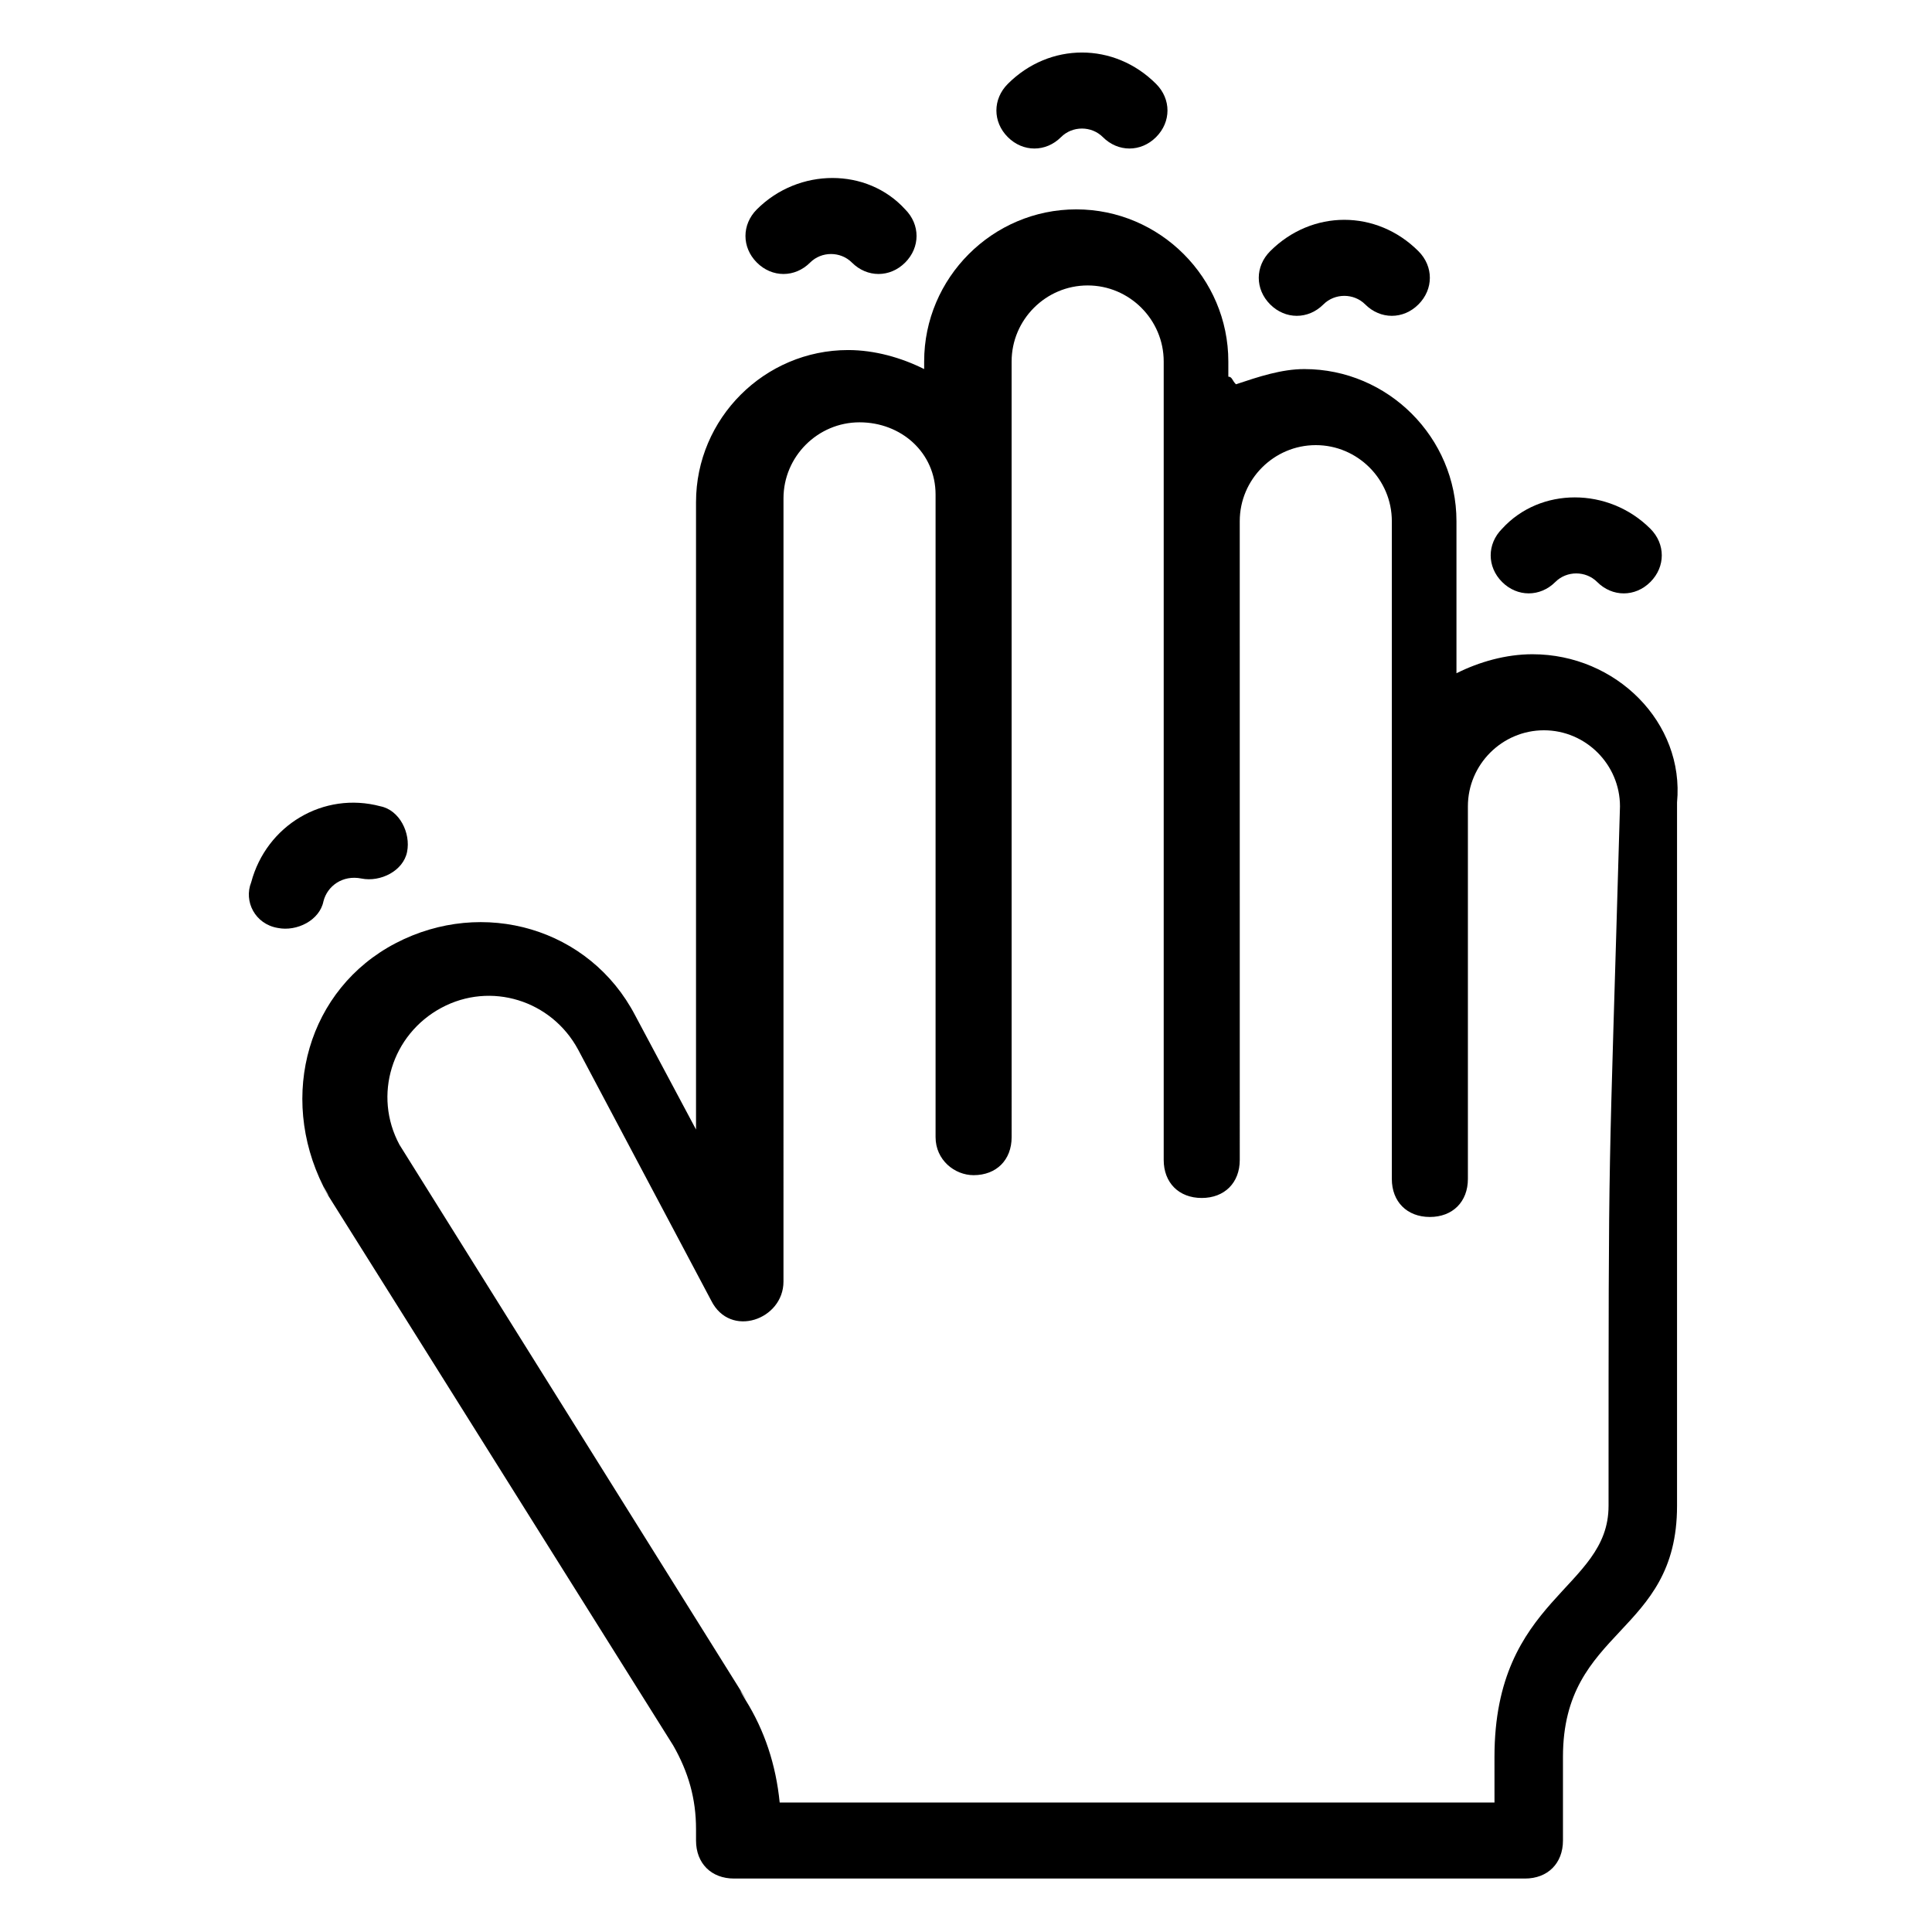 <?xml version="1.0" encoding="UTF-8"?>
<!-- Uploaded to: ICON Repo, www.svgrepo.com, Generator: ICON Repo Mixer Tools -->
<svg fill="#000000" width="800px" height="800px" version="1.1" viewBox="144 144 512 512" xmlns="http://www.w3.org/2000/svg">
 <g>
  <path d="m550.13 317.38c-7.055 0-14.105 2.016-20.152 5.039v-40.305c0-22.168-18.137-40.305-40.305-40.305-6.047 0-12.09 2.016-18.137 4.031-1.008-1.012-1.008-2.019-2.016-2.019v-4.031c0-22.168-18.137-40.305-40.305-40.305s-40.305 18.137-40.305 40.305v2.016c-6.047-3.023-13.098-5.039-20.152-5.039-22.168 0-40.305 18.137-40.305 40.305v166.26l-16.121-30.23c-12.09-23.176-40.305-31.234-63.48-19.145-23.176 12.09-31.234 40.305-19.145 64.488 9.07 15.113-34.258-54.41 92.699 148.12 4.031 7.055 6.047 14.105 6.047 22.168v3.023c0 6.047 4.031 10.078 10.078 10.078h209.59c6.047 0 10.078-4.031 10.078-10.078v-22.168c0-34.258 30.23-32.242 30.23-66.504v-186.41c2.008-21.156-16.129-39.293-38.297-39.293zm20.152 225.71c0 22.168-30.23 24.184-30.23 66.504l0.004 12.09h-189.43c-1.008-10.078-4.031-19.145-9.07-27.207-9.07-15.113 34.258 54.41-91.691-147.11-7.055-13.098-2.016-29.223 11.082-36.273 13.098-7.055 29.223-2.016 36.273 11.082l35.266 66.504c5.039 10.078 19.145 5.039 19.145-5.039l0.004-207.57c0-11.082 9.07-20.152 20.152-20.152 11.082 0 20.152 8.062 20.152 19.145v170.29c0 6.047 5.039 10.078 10.078 10.078 6.047 0 10.078-4.031 10.078-10.078l-0.004-169.28v-36.277c0-11.082 9.07-20.152 20.152-20.152 11.082 0 20.152 9.07 20.152 20.152v42.32 169.28c0 6.047 4.031 10.078 10.078 10.078s10.078-4.031 10.078-10.078v-4.031l-0.004-165.25c0-11.082 9.07-20.152 20.152-20.152s20.152 9.07 20.152 20.152v75.57 98.746c0 6.047 4.031 10.078 10.078 10.078 6.047 0 10.078-4.031 10.078-10.078v-98.746c0-11.082 9.07-20.152 20.152-20.152 11.082 0 20.152 9.07 20.152 20.152-3.027 105.8-3.027 82.629-3.027 185.41z"/>
  <path d="m344.58 199.48c-4.031 4.031-4.031 10.078 0 14.105 4.031 4.031 10.078 4.031 14.105 0 3.023-3.023 8.062-3.023 11.082 0 4.031 4.031 10.078 4.031 14.105 0 4.031-4.031 4.031-10.078 0-14.105-10.07-11.082-28.207-11.082-39.293 0z"/>
  <path d="m239.79 376.82c5.039 1.008 11.082-2.016 12.09-7.055 1.008-5.039-2.016-11.082-7.055-12.09-15.113-4.031-30.23 5.039-34.258 20.152-2.012 5.035 1.012 11.082 7.059 12.09 5.039 1.008 11.082-2.016 12.09-7.055 1.008-4.027 5.039-7.051 10.074-6.043z"/>
  <path d="m480.61 210.57c-4.031 4.031-4.031 10.078 0 14.105 4.031 4.031 10.078 4.031 14.105 0 3.023-3.023 8.062-3.023 11.082 0 4.031 4.031 10.078 4.031 14.105 0 4.031-4.031 4.031-10.078 0-14.105-11.082-11.086-28.211-11.086-39.293 0z"/>
  <path d="m411.08 166.23c-4.031 4.031-4.031 10.078 0 14.105 4.031 4.031 10.078 4.031 14.105 0 3.023-3.023 8.062-3.023 11.082 0 4.031 4.031 10.078 4.031 14.105 0 4.031-4.031 4.031-10.078 0-14.105-11.078-11.082-28.207-11.082-39.293 0z"/>
  <path d="m556.18 298.23c3.023-3.023 8.062-3.023 11.082 0 4.031 4.031 10.078 4.031 14.105 0 4.031-4.031 4.031-10.078 0-14.105-11.082-11.082-29.223-11.082-39.297 0-4.031 4.031-4.031 10.078 0 14.105 4.031 4.027 10.078 4.027 14.109 0z"/>
 </g>
</svg>